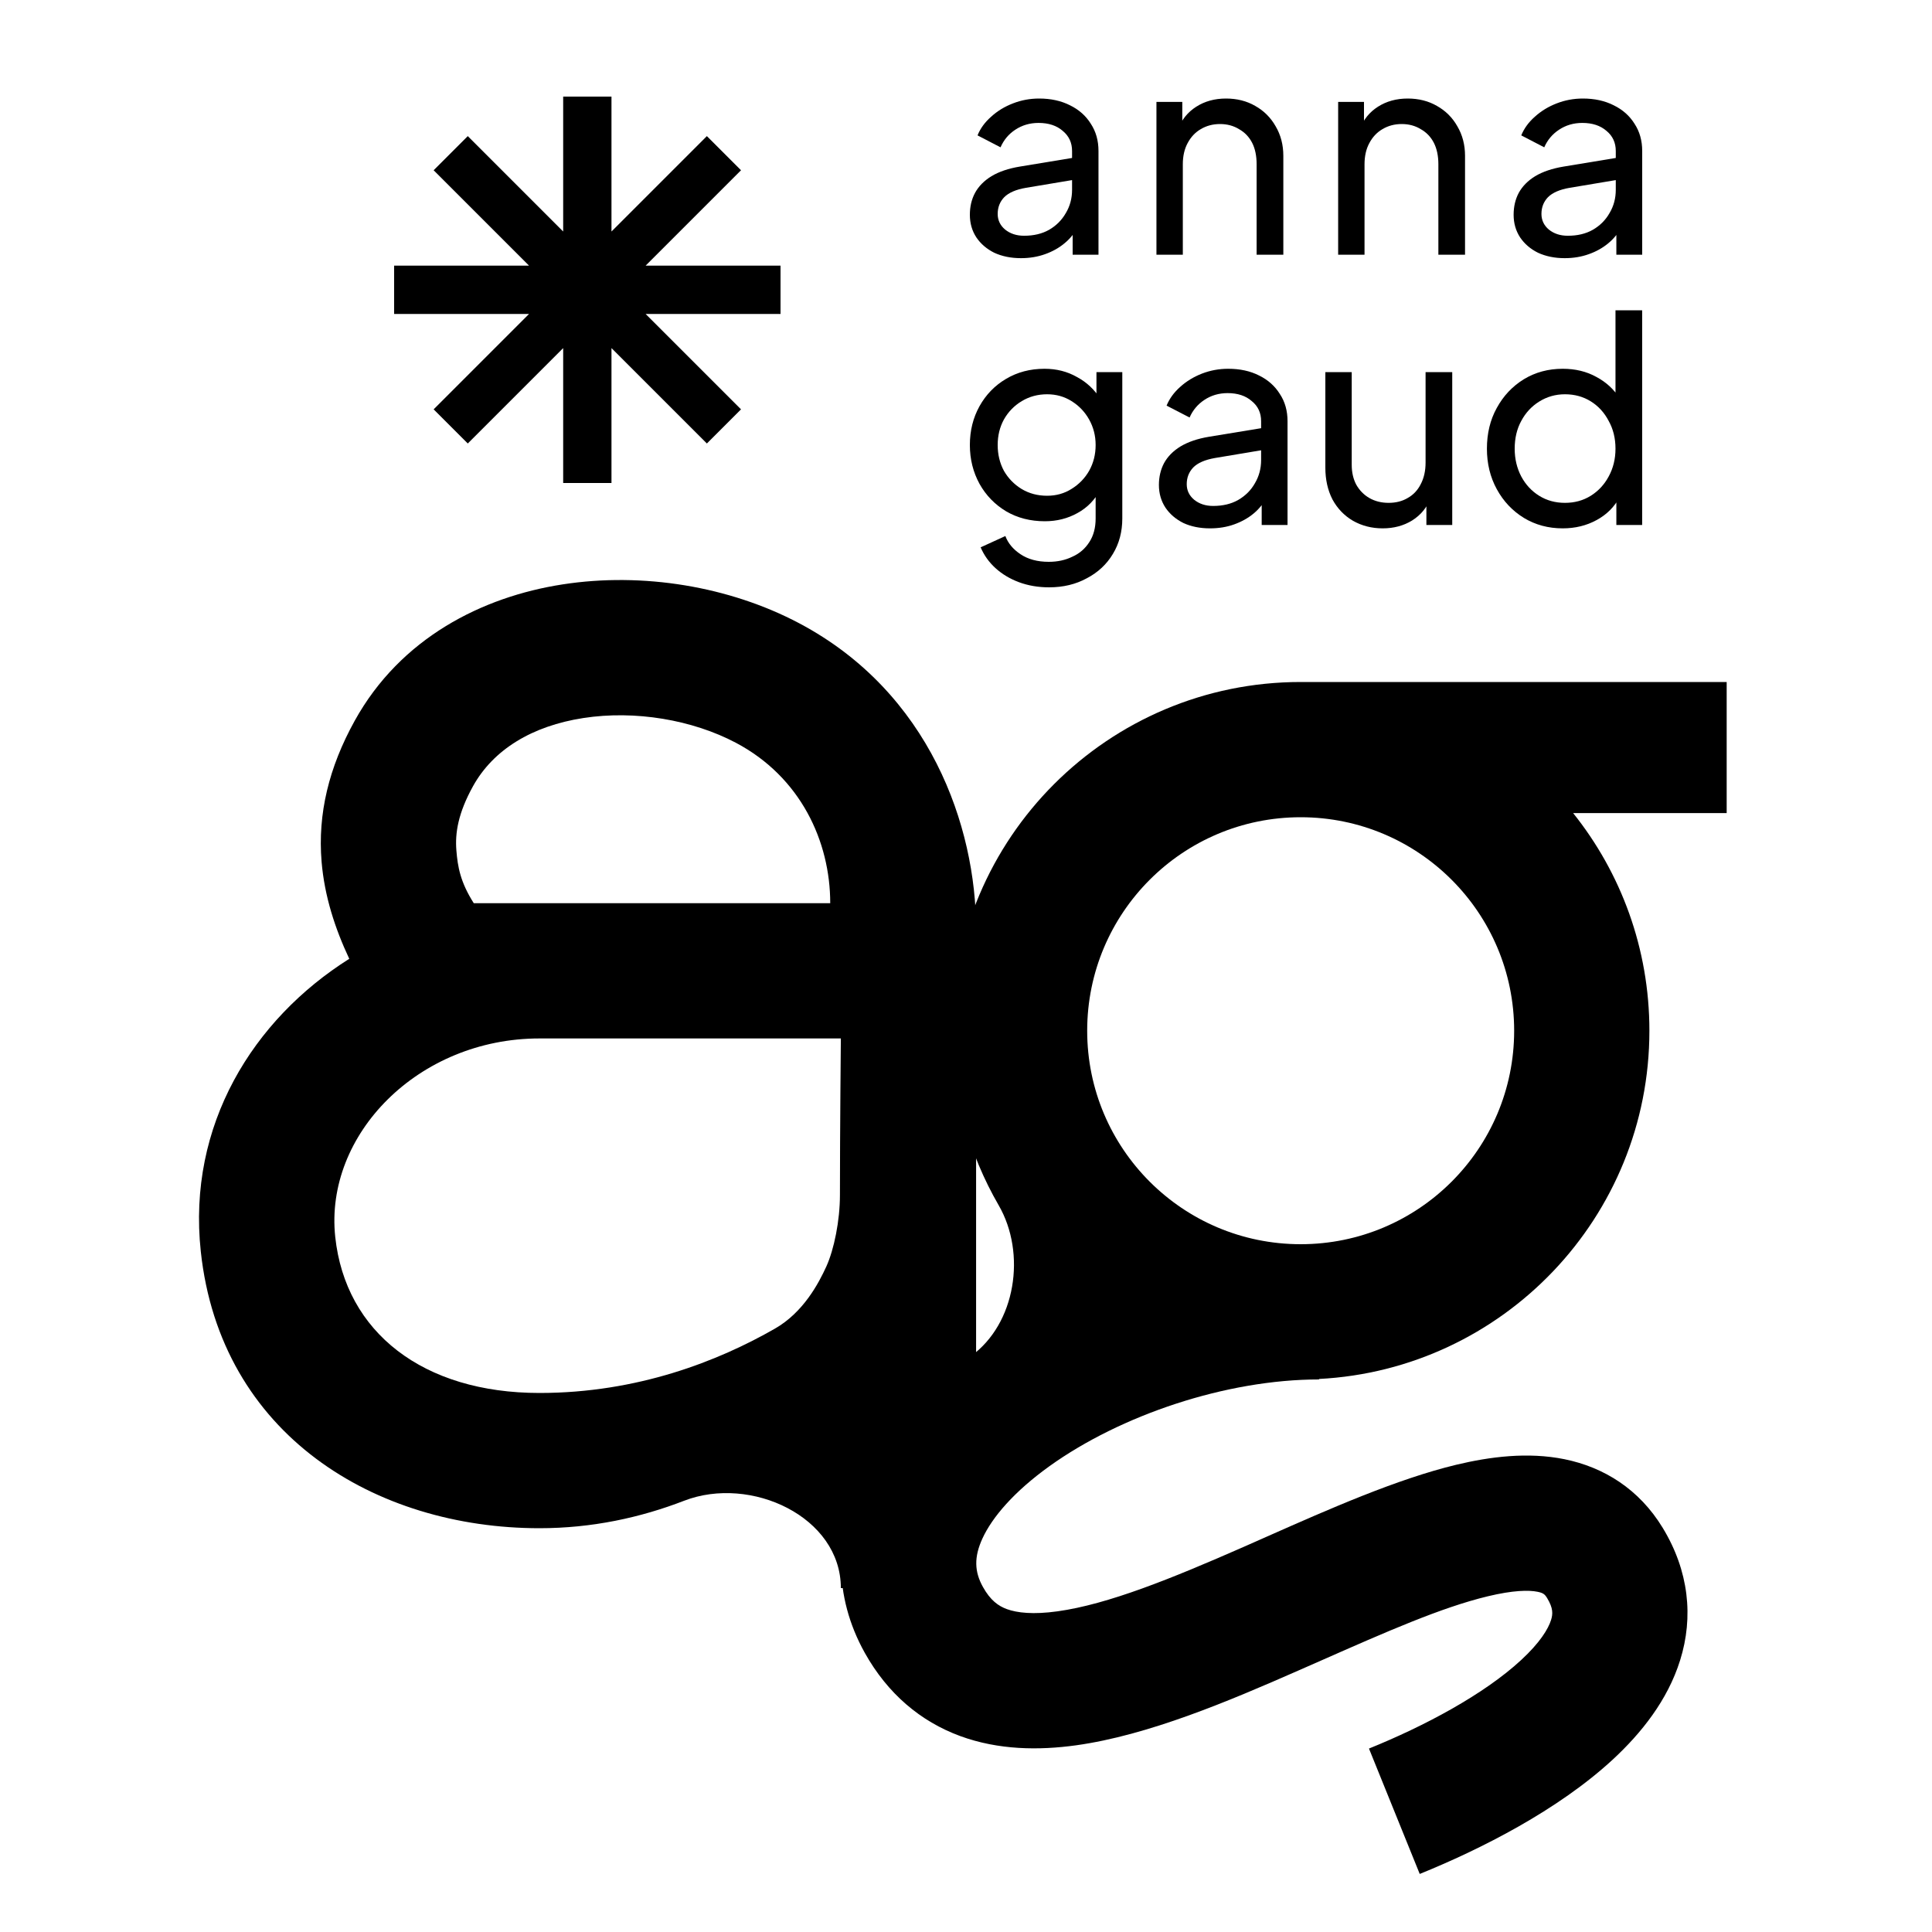 <svg width="40" height="40" viewBox="0 0 40 40" fill="none" xmlns="http://www.w3.org/2000/svg">
<path fill-rule="evenodd" clip-rule="evenodd" d="M12.078 14.866C11.012 15.03 10.211 15.523 9.793 16.278C9.485 16.834 9.419 17.247 9.449 17.608C9.476 17.943 9.529 18.26 9.809 18.7C10.229 18.7 10.724 18.7 11.169 18.7H17.189C17.189 17.42 16.576 16.087 15.235 15.378C14.337 14.904 13.153 14.7 12.078 14.866ZM17.409 21.5H11.169C8.66 21.5 6.713 23.492 6.941 25.611C7.153 27.586 8.76 28.84 11.169 28.84C13.201 28.84 14.871 28.18 16.047 27.506C16.634 27.169 16.95 26.569 17.109 26.22C17.267 25.871 17.39 25.275 17.39 24.74C17.39 23.4 17.409 21.5 17.409 21.5ZM14.165 31.071C15.543 30.539 17.409 31.403 17.409 32.88V32.88C17.409 32.88 17.409 32.88 18.809 32.88C20.209 32.88 20.209 31.04 20.209 31.04V19.24C20.209 17.105 19.25 14.333 16.543 12.902C15.103 12.141 13.309 11.842 11.65 12.099C9.981 12.356 8.291 13.211 7.344 14.922C6.808 15.889 6.576 16.85 6.658 17.839C6.718 18.558 6.937 19.225 7.231 19.851C5.237 21.108 3.876 23.296 4.157 25.909C4.564 29.707 7.771 31.64 11.169 31.64C12.254 31.64 13.258 31.422 14.165 31.071Z" fill="black"/>
<path fill-rule="evenodd" clip-rule="evenodd" d="M27.309 28.55C31.119 28.353 34.149 25.2 34.149 21.34C34.149 19.635 33.558 18.069 32.57 16.834H35.749V14.12H26.949C26.942 14.12 26.935 14.12 26.929 14.12C22.941 14.12 19.709 17.352 19.709 21.34C19.709 22.656 20.061 23.89 20.676 24.953C21.253 25.949 21.033 27.409 20.098 28.08V28.08C19.133 28.771 18.271 29.648 17.795 30.685C17.294 31.779 17.24 33.03 17.906 34.223C18.375 35.061 19.052 35.639 19.882 35.944C20.675 36.234 21.509 36.241 22.277 36.135C23.774 35.927 25.436 35.222 26.876 34.589C27.04 34.517 27.2 34.447 27.358 34.377C28.693 33.788 29.843 33.28 30.801 33.05C31.327 32.923 31.653 32.919 31.833 32.956C31.951 32.98 31.984 33.008 32.032 33.087C32.16 33.298 32.151 33.418 32.113 33.54C32.055 33.726 31.882 34.01 31.496 34.367C30.722 35.084 29.481 35.742 28.343 36.202L29.394 38.798C30.648 38.29 32.257 37.48 33.4 36.421C33.973 35.889 34.525 35.208 34.785 34.374C35.066 33.477 34.967 32.524 34.425 31.633C33.938 30.832 33.208 30.377 32.389 30.211C31.632 30.058 30.848 30.159 30.147 30.327C28.923 30.622 27.518 31.243 26.238 31.81C26.073 31.883 25.91 31.955 25.75 32.026C24.245 32.687 22.939 33.216 21.893 33.361C21.389 33.431 21.058 33.392 20.846 33.315C20.672 33.251 20.507 33.137 20.351 32.857C20.174 32.54 20.163 32.239 20.34 31.853C20.543 31.411 20.996 30.881 21.729 30.355C23.198 29.302 25.381 28.56 27.309 28.56V28.55ZM26.929 25.76C29.37 25.76 31.349 23.781 31.349 21.34C31.349 18.899 29.37 16.92 26.929 16.92C24.488 16.92 22.509 18.899 22.509 21.34C22.509 23.781 24.488 25.76 26.929 25.76Z" fill="black"/>
<path d="M21.138 5.345C20.93 5.345 20.746 5.307 20.585 5.233C20.429 5.155 20.305 5.049 20.215 4.916C20.125 4.779 20.08 4.623 20.08 4.447C20.08 4.278 20.115 4.128 20.186 3.995C20.26 3.858 20.374 3.742 20.527 3.648C20.683 3.554 20.879 3.488 21.114 3.449L22.29 3.255V3.713L21.238 3.889C21.034 3.924 20.885 3.989 20.791 4.083C20.701 4.177 20.656 4.292 20.656 4.429C20.656 4.558 20.707 4.666 20.809 4.752C20.915 4.838 21.046 4.881 21.203 4.881C21.402 4.881 21.575 4.84 21.72 4.758C21.869 4.672 21.984 4.556 22.067 4.411C22.153 4.267 22.196 4.106 22.196 3.93V3.126C22.196 2.954 22.131 2.815 22.002 2.709C21.877 2.6 21.71 2.545 21.502 2.545C21.322 2.545 21.162 2.592 21.02 2.686C20.883 2.776 20.782 2.897 20.715 3.05L20.239 2.803C20.297 2.658 20.392 2.529 20.521 2.416C20.65 2.298 20.801 2.206 20.974 2.14C21.146 2.073 21.326 2.04 21.514 2.04C21.757 2.04 21.971 2.087 22.155 2.181C22.339 2.271 22.482 2.398 22.584 2.562C22.69 2.723 22.743 2.911 22.743 3.126V5.274H22.208V4.676L22.308 4.711C22.241 4.836 22.151 4.946 22.037 5.039C21.924 5.133 21.79 5.208 21.638 5.262C21.485 5.317 21.318 5.345 21.138 5.345Z" fill="black"/>
<path d="M23.943 5.274V2.11H24.478V2.727L24.389 2.674C24.468 2.474 24.593 2.32 24.766 2.21C24.942 2.097 25.148 2.04 25.383 2.04C25.61 2.04 25.812 2.091 25.988 2.193C26.168 2.294 26.309 2.435 26.411 2.615C26.517 2.795 26.57 2.999 26.57 3.226V5.274H26.017V3.402C26.017 3.226 25.986 3.077 25.924 2.956C25.861 2.834 25.771 2.74 25.653 2.674C25.54 2.604 25.408 2.568 25.259 2.568C25.11 2.568 24.977 2.604 24.86 2.674C24.746 2.74 24.656 2.836 24.589 2.962C24.523 3.083 24.489 3.23 24.489 3.402V5.274H23.943Z" fill="black"/>
<path d="M27.705 5.274V2.11H28.24V2.727L28.151 2.674C28.23 2.474 28.355 2.32 28.528 2.21C28.704 2.097 28.91 2.04 29.145 2.04C29.372 2.04 29.574 2.091 29.75 2.193C29.93 2.294 30.072 2.435 30.173 2.615C30.279 2.795 30.332 2.999 30.332 3.226V5.274H29.78V3.402C29.78 3.226 29.748 3.077 29.686 2.956C29.623 2.834 29.533 2.74 29.415 2.674C29.302 2.604 29.17 2.568 29.021 2.568C28.872 2.568 28.739 2.604 28.622 2.674C28.508 2.74 28.418 2.836 28.351 2.962C28.285 3.083 28.251 3.23 28.251 3.402V5.274H27.705Z" fill="black"/>
<path d="M32.395 5.345C32.188 5.345 32.004 5.307 31.843 5.233C31.686 5.155 31.563 5.049 31.473 4.916C31.383 4.779 31.338 4.623 31.338 4.447C31.338 4.278 31.373 4.128 31.443 3.995C31.518 3.858 31.631 3.742 31.784 3.648C31.941 3.554 32.137 3.488 32.372 3.449L33.547 3.255V3.713L32.495 3.889C32.292 3.924 32.143 3.989 32.049 4.083C31.959 4.177 31.914 4.292 31.914 4.429C31.914 4.558 31.965 4.666 32.066 4.752C32.172 4.838 32.303 4.881 32.46 4.881C32.66 4.881 32.832 4.84 32.977 4.758C33.126 4.672 33.242 4.556 33.324 4.411C33.41 4.267 33.453 4.106 33.453 3.93V3.126C33.453 2.954 33.389 2.815 33.26 2.709C33.134 2.6 32.968 2.545 32.76 2.545C32.58 2.545 32.419 2.592 32.278 2.686C32.141 2.776 32.039 2.897 31.972 3.05L31.496 2.803C31.555 2.658 31.649 2.529 31.778 2.416C31.908 2.298 32.059 2.206 32.231 2.14C32.403 2.073 32.584 2.04 32.772 2.04C33.015 2.04 33.228 2.087 33.412 2.181C33.596 2.271 33.739 2.398 33.841 2.562C33.947 2.723 34 2.911 34 3.126V5.274H33.465V4.676L33.565 4.711C33.498 4.836 33.408 4.946 33.295 5.039C33.181 5.133 33.048 5.208 32.895 5.262C32.742 5.317 32.576 5.345 32.395 5.345Z" fill="black"/>
<path d="M21.72 12.16C21.497 12.16 21.289 12.125 21.097 12.054C20.909 11.984 20.746 11.886 20.609 11.761C20.476 11.64 20.374 11.497 20.303 11.332L20.815 11.098C20.87 11.246 20.974 11.371 21.126 11.473C21.283 11.579 21.479 11.632 21.714 11.632C21.894 11.632 22.057 11.597 22.202 11.526C22.351 11.46 22.468 11.358 22.555 11.221C22.641 11.088 22.684 10.925 22.684 10.734V10.024L22.784 10.129C22.674 10.344 22.515 10.509 22.308 10.622C22.104 10.736 21.879 10.792 21.632 10.792C21.334 10.792 21.067 10.724 20.832 10.587C20.597 10.446 20.413 10.256 20.28 10.018C20.147 9.775 20.08 9.507 20.08 9.213C20.08 8.916 20.147 8.648 20.28 8.409C20.413 8.171 20.595 7.983 20.826 7.846C21.062 7.705 21.328 7.635 21.626 7.635C21.873 7.635 22.096 7.691 22.296 7.805C22.5 7.914 22.662 8.067 22.784 8.263L22.701 8.409V7.705H23.236V10.734C23.236 11.008 23.172 11.252 23.042 11.467C22.913 11.683 22.733 11.851 22.502 11.972C22.274 12.097 22.014 12.16 21.72 12.16ZM21.679 10.264C21.867 10.264 22.035 10.217 22.184 10.123C22.337 10.029 22.459 9.904 22.549 9.748C22.639 9.587 22.684 9.409 22.684 9.213C22.684 9.022 22.639 8.846 22.549 8.685C22.459 8.525 22.337 8.398 22.184 8.304C22.035 8.21 21.867 8.163 21.679 8.163C21.487 8.163 21.312 8.21 21.156 8.304C20.999 8.398 20.875 8.525 20.785 8.685C20.699 8.842 20.656 9.018 20.656 9.213C20.656 9.409 20.699 9.587 20.785 9.748C20.875 9.904 20.997 10.029 21.15 10.123C21.306 10.217 21.483 10.264 21.679 10.264Z" fill="black"/>
<path d="M25.052 10.939C24.845 10.939 24.66 10.902 24.5 10.828C24.343 10.749 24.22 10.644 24.13 10.511C24.04 10.374 23.994 10.217 23.994 10.041C23.994 9.873 24.03 9.722 24.1 9.589C24.175 9.452 24.288 9.337 24.441 9.243C24.598 9.149 24.794 9.082 25.029 9.043L26.204 8.85V9.307L25.152 9.483C24.948 9.519 24.8 9.583 24.706 9.677C24.616 9.771 24.57 9.887 24.57 10.024C24.57 10.153 24.621 10.26 24.723 10.346C24.829 10.432 24.96 10.475 25.117 10.475C25.317 10.475 25.489 10.434 25.634 10.352C25.783 10.266 25.899 10.151 25.981 10.006C26.067 9.861 26.11 9.701 26.11 9.525V8.72C26.11 8.548 26.046 8.409 25.916 8.304C25.791 8.194 25.624 8.139 25.417 8.139C25.236 8.139 25.076 8.186 24.935 8.28C24.798 8.37 24.696 8.492 24.629 8.644L24.153 8.398C24.212 8.253 24.306 8.124 24.435 8.01C24.564 7.893 24.715 7.801 24.888 7.734C25.06 7.668 25.24 7.635 25.428 7.635C25.672 7.635 25.885 7.681 26.069 7.775C26.253 7.865 26.396 7.993 26.498 8.157C26.604 8.317 26.657 8.505 26.657 8.72V10.869H26.122V10.27L26.222 10.305C26.155 10.43 26.065 10.54 25.952 10.634C25.838 10.728 25.705 10.802 25.552 10.857C25.399 10.912 25.233 10.939 25.052 10.939Z" fill="black"/>
<path d="M28.627 10.939C28.4 10.939 28.194 10.886 28.01 10.781C27.83 10.675 27.689 10.528 27.587 10.34C27.489 10.149 27.44 9.93 27.44 9.683V7.705H27.986V9.624C27.986 9.781 28.018 9.918 28.08 10.035C28.147 10.153 28.237 10.245 28.351 10.311C28.468 10.378 28.602 10.411 28.75 10.411C28.899 10.411 29.031 10.378 29.144 10.311C29.262 10.245 29.352 10.149 29.415 10.024C29.481 9.898 29.515 9.75 29.515 9.577V7.705H30.067V10.869H29.532V10.252L29.62 10.305C29.546 10.505 29.419 10.661 29.238 10.775C29.062 10.884 28.858 10.939 28.627 10.939Z" fill="black"/>
<path d="M32.354 10.939C32.056 10.939 31.788 10.867 31.549 10.722C31.314 10.577 31.127 10.38 30.99 10.129C30.853 9.879 30.785 9.599 30.785 9.29C30.785 8.973 30.853 8.691 30.99 8.445C31.127 8.194 31.314 7.997 31.549 7.852C31.788 7.707 32.056 7.635 32.354 7.635C32.616 7.635 32.849 7.691 33.053 7.805C33.257 7.914 33.418 8.063 33.535 8.251L33.447 8.386V6.425H33.999V10.869H33.465V10.194L33.535 10.288C33.425 10.495 33.265 10.655 33.053 10.769C32.846 10.882 32.612 10.939 32.354 10.939ZM32.401 10.411C32.601 10.411 32.779 10.362 32.936 10.264C33.092 10.166 33.216 10.033 33.306 9.865C33.4 9.693 33.447 9.501 33.447 9.29C33.447 9.075 33.4 8.883 33.306 8.715C33.216 8.542 33.092 8.407 32.936 8.31C32.779 8.212 32.601 8.163 32.401 8.163C32.205 8.163 32.027 8.214 31.866 8.315C31.709 8.413 31.586 8.546 31.496 8.715C31.406 8.879 31.36 9.071 31.36 9.29C31.36 9.501 31.406 9.693 31.496 9.865C31.586 10.033 31.709 10.166 31.866 10.264C32.023 10.362 32.201 10.411 32.401 10.411Z" fill="black"/>
<path d="M12.66 2H11.66V4.793L9.685 2.818L8.978 3.525L10.953 5.5H8.16V6.5H10.953L8.978 8.475L9.685 9.182L11.66 7.207V10H12.66V7.207L14.635 9.182L15.342 8.475L13.367 6.5H16.16V5.5H13.367L15.342 3.525L14.635 2.818L12.66 4.793V2Z" fill="black"/>
</svg>
